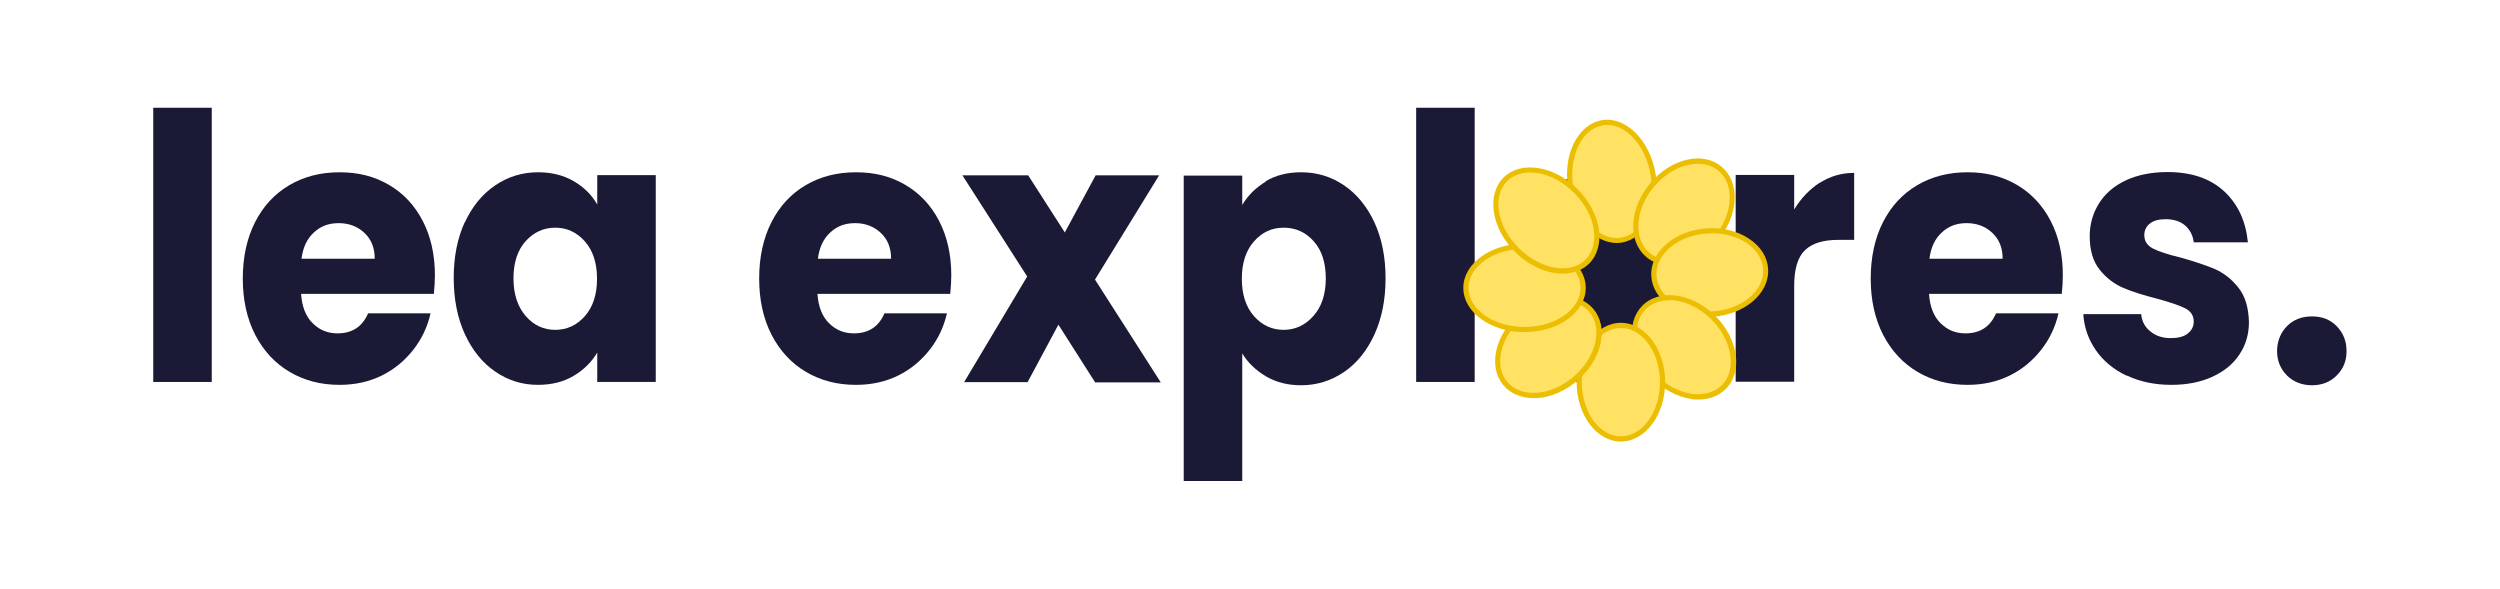 <?xml version="1.0" encoding="UTF-8"?>
<svg xmlns="http://www.w3.org/2000/svg" id="Calque_1" data-name="Calque 1" viewBox="0 0 120.89 28.46">
  <defs>
    <style>
      .cls-1 {
        fill: #ffe164;
      }

      .cls-2 {
        fill: #1b1a36;
      }

      .cls-3 {
        fill: #ebbe01;
      }
    </style>
  </defs>
  <g>
    <path class="cls-2" d="M10.24,5.21v13.26h-2.83V5.21h2.83Z"></path>
    <path class="cls-2" d="M20.97,14.21h-6.41c.04.62.23,1.1.56,1.42.33.33.73.49,1.2.49.71,0,1.2-.32,1.48-.97h3.02c-.15.66-.43,1.25-.84,1.77s-.91.94-1.52,1.24c-.61.3-1.29.45-2.04.45-.91,0-1.71-.21-2.42-.63s-1.26-1.02-1.66-1.79c-.4-.78-.6-1.69-.6-2.72s.2-1.95.59-2.72.94-1.37,1.65-1.79,1.52-.63,2.44-.63,1.69.2,2.39.61c.7.41,1.24.99,1.63,1.74.39.75.59,1.63.59,2.63,0,.29-.02.59-.05.9ZM18.12,12.51c0-.53-.17-.94-.5-1.25-.33-.31-.75-.47-1.24-.47s-.88.15-1.2.45c-.33.3-.53.72-.6,1.27h3.55Z"></path>
    <path class="cls-2" d="M22.48,10.75c.36-.78.85-1.37,1.47-1.79s1.31-.63,2.07-.63c.65,0,1.22.14,1.72.43s.87.66,1.14,1.13v-1.42h2.83v10h-2.83v-1.42c-.28.47-.66.84-1.15,1.13-.49.29-1.06.43-1.72.43-.75,0-1.44-.21-2.06-.64-.62-.42-1.11-1.03-1.47-1.81-.36-.78-.54-1.69-.54-2.72s.18-1.93.54-2.71ZM28.28,11.67c-.39-.44-.87-.66-1.43-.66s-1.04.22-1.43.65-.59,1.04-.59,1.8.2,1.37.59,1.82.87.67,1.43.67,1.04-.22,1.43-.66c.39-.44.59-1.05.59-1.81s-.2-1.37-.59-1.81Z"></path>
    <path class="cls-2" d="M45.94,14.21h-6.41c.04.62.23,1.1.56,1.42.33.33.73.49,1.2.49.71,0,1.2-.32,1.48-.97h3.02c-.15.66-.43,1.25-.84,1.77s-.91.94-1.52,1.24c-.61.3-1.29.45-2.04.45-.91,0-1.71-.21-2.42-.63s-1.26-1.02-1.66-1.79c-.4-.78-.6-1.69-.6-2.72s.2-1.95.59-2.72.94-1.37,1.65-1.79,1.52-.63,2.44-.63,1.69.2,2.39.61c.7.41,1.24.99,1.63,1.74.39.75.59,1.63.59,2.63,0,.29-.02.59-.05.9ZM43.09,12.51c0-.53-.17-.94-.5-1.25-.33-.31-.75-.47-1.24-.47s-.88.15-1.2.45c-.33.3-.53.72-.6,1.27h3.55Z"></path>
    <path class="cls-2" d="M52.95,18.48l-1.77-2.78-1.49,2.78h-3.07l3.05-5.11-3.13-4.89h3.18l1.77,2.76,1.49-2.76h3.07l-3.1,5.04,3.18,4.97h-3.18Z"></path>
    <path class="cls-2" d="M61.21,8.76c.49-.29,1.06-.43,1.71-.43.76,0,1.45.21,2.07.63s1.11,1.02,1.47,1.79c.36.78.54,1.68.54,2.71s-.18,1.93-.54,2.72c-.36.78-.85,1.39-1.47,1.81-.62.42-1.31.64-2.07.64-.64,0-1.21-.14-1.7-.43-.49-.29-.88-.66-1.15-1.11v6.17h-2.83v-14.77h2.83v1.42c.28-.47.66-.84,1.14-1.13ZM63.52,11.66c-.39-.44-.88-.65-1.45-.65s-1.04.22-1.43.66c-.39.44-.59,1.05-.59,1.81s.2,1.37.59,1.81c.39.44.87.66,1.43.66s1.04-.22,1.44-.67c.4-.45.6-1.05.6-1.82s-.2-1.37-.59-1.8Z"></path>
    <path class="cls-2" d="M71.31,5.21v13.26h-2.83V5.21h2.83Z"></path>
    <path class="cls-2" d="M75.14,17.99c-.72-.42-1.29-1.02-1.71-1.79-.41-.78-.62-1.69-.62-2.72s.21-1.93.63-2.72c.42-.78.99-1.38,1.72-1.8s1.55-.63,2.45-.63,1.72.21,2.45.63c.73.42,1.3,1.02,1.72,1.8.42.78.63,1.69.63,2.72s-.21,1.93-.64,2.72c-.43.78-1.01,1.38-1.74,1.8-.73.42-1.56.63-2.46.63s-1.72-.21-2.44-.63ZM78.96,15.32c.38-.43.57-1.05.57-1.85s-.19-1.42-.56-1.85c-.37-.43-.83-.65-1.37-.65s-1.01.21-1.38.64c-.36.42-.55,1.04-.55,1.86s.18,1.42.54,1.85.81.65,1.35.65,1-.22,1.38-.65Z"></path>
    <path class="cls-2" d="M88,8.84c.5-.32,1.05-.48,1.66-.48v3.24h-.78c-.71,0-1.24.16-1.59.49-.35.33-.53.9-.53,1.73v4.64h-2.83v-10h2.83v1.67c.33-.55.75-.98,1.24-1.3Z"></path>
    <path class="cls-2" d="M99.69,14.21h-6.41c.04.62.23,1.1.56,1.42.33.33.73.49,1.2.49.71,0,1.2-.32,1.48-.97h3.02c-.15.66-.43,1.25-.84,1.77s-.91.94-1.52,1.24c-.61.3-1.29.45-2.04.45-.91,0-1.71-.21-2.42-.63s-1.26-1.02-1.66-1.79c-.4-.78-.6-1.69-.6-2.72s.2-1.95.59-2.72.94-1.37,1.65-1.79,1.52-.63,2.44-.63,1.69.2,2.39.61c.7.41,1.24.99,1.63,1.74.39.75.59,1.63.59,2.63,0,.29-.02.59-.05.9ZM96.84,12.51c0-.53-.17-.94-.5-1.25-.33-.31-.75-.47-1.24-.47s-.88.15-1.2.45c-.33.3-.53.72-.6,1.27h3.55Z"></path>
    <path class="cls-2" d="M102.84,18.17c-.63-.3-1.13-.71-1.49-1.23-.36-.52-.57-1.1-.61-1.75h2.8c.03.35.18.63.45.84.27.22.59.32.98.32.35,0,.63-.07.82-.22.19-.15.29-.34.29-.58,0-.29-.14-.5-.41-.64-.28-.14-.72-.29-1.34-.46-.66-.17-1.22-.34-1.66-.53-.44-.19-.82-.48-1.14-.88s-.48-.94-.48-1.62c0-.57.15-1.1.44-1.57.29-.47.72-.85,1.29-1.12.57-.27,1.25-.41,2.03-.41,1.16,0,2.07.31,2.74.93.67.62,1.05,1.45,1.15,2.47h-2.62c-.04-.35-.19-.62-.42-.82-.24-.2-.55-.3-.94-.3-.33,0-.59.07-.76.21-.18.14-.27.33-.27.56,0,.29.14.5.42.65.28.14.72.29,1.32.43.68.19,1.24.38,1.67.56.43.19.81.48,1.14.9.33.41.49.97.51,1.66,0,.59-.15,1.11-.46,1.57-.3.46-.74.82-1.31,1.08-.57.26-1.23.39-1.98.39-.81,0-1.52-.15-2.15-.45Z"></path>
    <path class="cls-2" d="M110.58,18.15c-.31-.32-.47-.71-.47-1.17s.16-.88.47-1.2.72-.48,1.22-.48.89.16,1.2.48c.31.32.47.72.47,1.2s-.16.86-.47,1.17c-.31.32-.72.48-1.2.48s-.9-.16-1.22-.48Z"></path>
  </g>
  <circle class="cls-2" cx="78.11" cy="13.92" r="3.88"></circle>
  <ellipse class="cls-1" cx="77.95" cy="8.77" rx="2.02" ry="2.87" transform="translate(-.4 12.56) rotate(-9.19)"></ellipse>
  <path class="cls-3" d="M78.18,11.75c-1.08,0-2.1-1.12-2.35-2.64-.13-.78-.03-1.56.27-2.17.31-.63.79-1.03,1.37-1.13,1.16-.19,2.33.99,2.59,2.62h0c.13.78.03,1.56-.27,2.17-.31.63-.79,1.03-1.37,1.13-.08.01-.17.02-.25.02ZM77.72,6.04c-.07,0-.14,0-.21.02-.49.08-.91.43-1.18.99-.28.57-.37,1.29-.25,2.03.24,1.5,1.28,2.59,2.31,2.41.49-.08.91-.43,1.18-.99.28-.57.37-1.29.25-2.03h0c-.23-1.39-1.14-2.43-2.1-2.43Z"></path>
  <ellipse class="cls-1" cx="81.43" cy="10.25" rx="2.72" ry="2.02" transform="translate(21.31 66.12) rotate(-50.07)"></ellipse>
  <path class="cls-3" d="M80.76,12.83c-.44,0-.84-.14-1.15-.4-.44-.37-.67-.95-.63-1.63.04-.67.33-1.35.81-1.93.48-.58,1.11-.98,1.75-1.14.66-.16,1.27-.04,1.71.33.44.37.67.95.63,1.63-.04.67-.33,1.35-.81,1.93h0c-.48.58-1.11.98-1.75,1.14-.19.05-.38.07-.56.07ZM82.1,7.92c-.16,0-.33.02-.5.06-.6.14-1.17.52-1.62,1.05s-.72,1.17-.75,1.78c-.04.6.16,1.1.54,1.42.38.32.91.42,1.5.28.6-.14,1.17-.52,1.62-1.05h0c.45-.54.72-1.17.75-1.78.04-.6-.16-1.1-.54-1.42-.27-.22-.61-.34-.99-.34Z"></path>
  <ellipse class="cls-1" cx="82.68" cy="13.19" rx="2.71" ry="2.02" transform="translate(-.64 4.92) rotate(-3.39)"></ellipse>
  <path class="cls-3" d="M82.58,15.33c-1.46,0-2.67-.85-2.73-1.98-.07-1.18,1.14-2.21,2.7-2.31.74-.05,1.47.13,2.02.5.57.37.9.9.93,1.47.07,1.18-1.14,2.21-2.7,2.31h0c-.08,0-.15,0-.22,0ZM82.78,11.29c-.07,0-.14,0-.21,0-1.42.08-2.53,1-2.47,2.04s1.27,1.82,2.69,1.73h0c1.42-.08,2.53-1,2.47-2.04-.03-.5-.32-.95-.82-1.28-.46-.3-1.04-.46-1.66-.46Z"></path>
  <ellipse class="cls-1" cx="81.43" cy="16.79" rx="2.02" ry="2.73" transform="translate(11.98 62.5) rotate(-45)"></ellipse>
  <path class="cls-3" d="M82.14,19.32c-.12,0-.25,0-.37-.03-.66-.1-1.32-.45-1.85-.98h0c-.53-.53-.88-1.19-.98-1.85-.1-.67.07-1.27.48-1.68.83-.84,2.42-.61,3.53.5,1.11,1.11,1.34,2.7.5,3.53-.33.33-.79.51-1.31.51ZM80.72,14.52c-.44,0-.84.14-1.14.43-.35.35-.5.87-.41,1.47.09.61.41,1.22.91,1.71h0c.5.5,1.1.82,1.71.91.59.09,1.11-.06,1.47-.41.74-.74.51-2.16-.5-3.18-.61-.61-1.37-.94-2.04-.94Z"></path>
  <ellipse class="cls-1" cx="78.38" cy="18.48" rx="2.02" ry="2.75"></ellipse>
  <path class="cls-3" d="M78.38,21.35c-1.18,0-2.14-1.29-2.14-2.87s.96-2.87,2.14-2.87,2.14,1.29,2.14,2.87-.96,2.87-2.14,2.87ZM78.38,15.86c-1.04,0-1.89,1.18-1.89,2.62s.85,2.62,1.89,2.62,1.89-1.18,1.89-2.62-.85-2.62-1.89-2.62Z"></path>
  <ellipse class="cls-1" cx="74.88" cy="16.78" rx="2.73" ry="2.02" transform="translate(7.08 52.73) rotate(-40.56)"></ellipse>
  <path class="cls-3" d="M74.16,19.25c-.6,0-1.11-.21-1.45-.61-.38-.44-.5-1.05-.35-1.71.15-.65.55-1.28,1.12-1.77.57-.49,1.26-.79,1.92-.84.69-.05,1.26.17,1.64.61.38.44.5,1.05.35,1.71-.15.65-.55,1.28-1.12,1.77-.57.49-1.26.79-1.92.84-.06,0-.12,0-.19,0ZM75.59,14.56c-.05,0-.11,0-.17,0-.61.04-1.24.32-1.78.78h0c-.53.46-.9,1.04-1.04,1.64-.13.58-.03,1.12.29,1.49.32.38.84.57,1.43.52.61-.04,1.24-.32,1.78-.78.53-.46.9-1.04,1.04-1.64.13-.58.03-1.12-.29-1.49-.29-.34-.74-.53-1.26-.53Z"></path>
  <ellipse class="cls-1" cx="73.72" cy="13.92" rx="2.83" ry="2.02"></ellipse>
  <path class="cls-3" d="M73.72,16.06c-1.63,0-2.96-.96-2.96-2.14s1.33-2.14,2.96-2.14,2.96.96,2.96,2.14-1.33,2.14-2.96,2.14ZM73.72,12.03c-1.49,0-2.71.85-2.71,1.89s1.21,1.89,2.71,1.89,2.71-.85,2.71-1.89-1.21-1.89-2.71-1.89Z"></path>
  <ellipse class="cls-1" cx="74.78" cy="10.66" rx="2.02" ry="2.81" transform="translate(14.36 56) rotate(-45)"></ellipse>
  <path class="cls-3" d="M75.56,13.23c-.75,0-1.61-.36-2.3-1.05-1.14-1.14-1.39-2.75-.56-3.59.41-.41,1.01-.57,1.7-.46.67.11,1.34.47,1.89,1.02h0c1.14,1.14,1.39,2.75.56,3.59-.33.33-.79.49-1.29.49ZM73.99,8.34c-.45,0-.83.15-1.11.42-.74.74-.49,2.19.56,3.23,1.05,1.05,2.5,1.3,3.23.56.74-.74.49-2.19-.56-3.23h0c-.51-.51-1.13-.85-1.75-.95-.13-.02-.25-.03-.37-.03Z"></path>
</svg>
